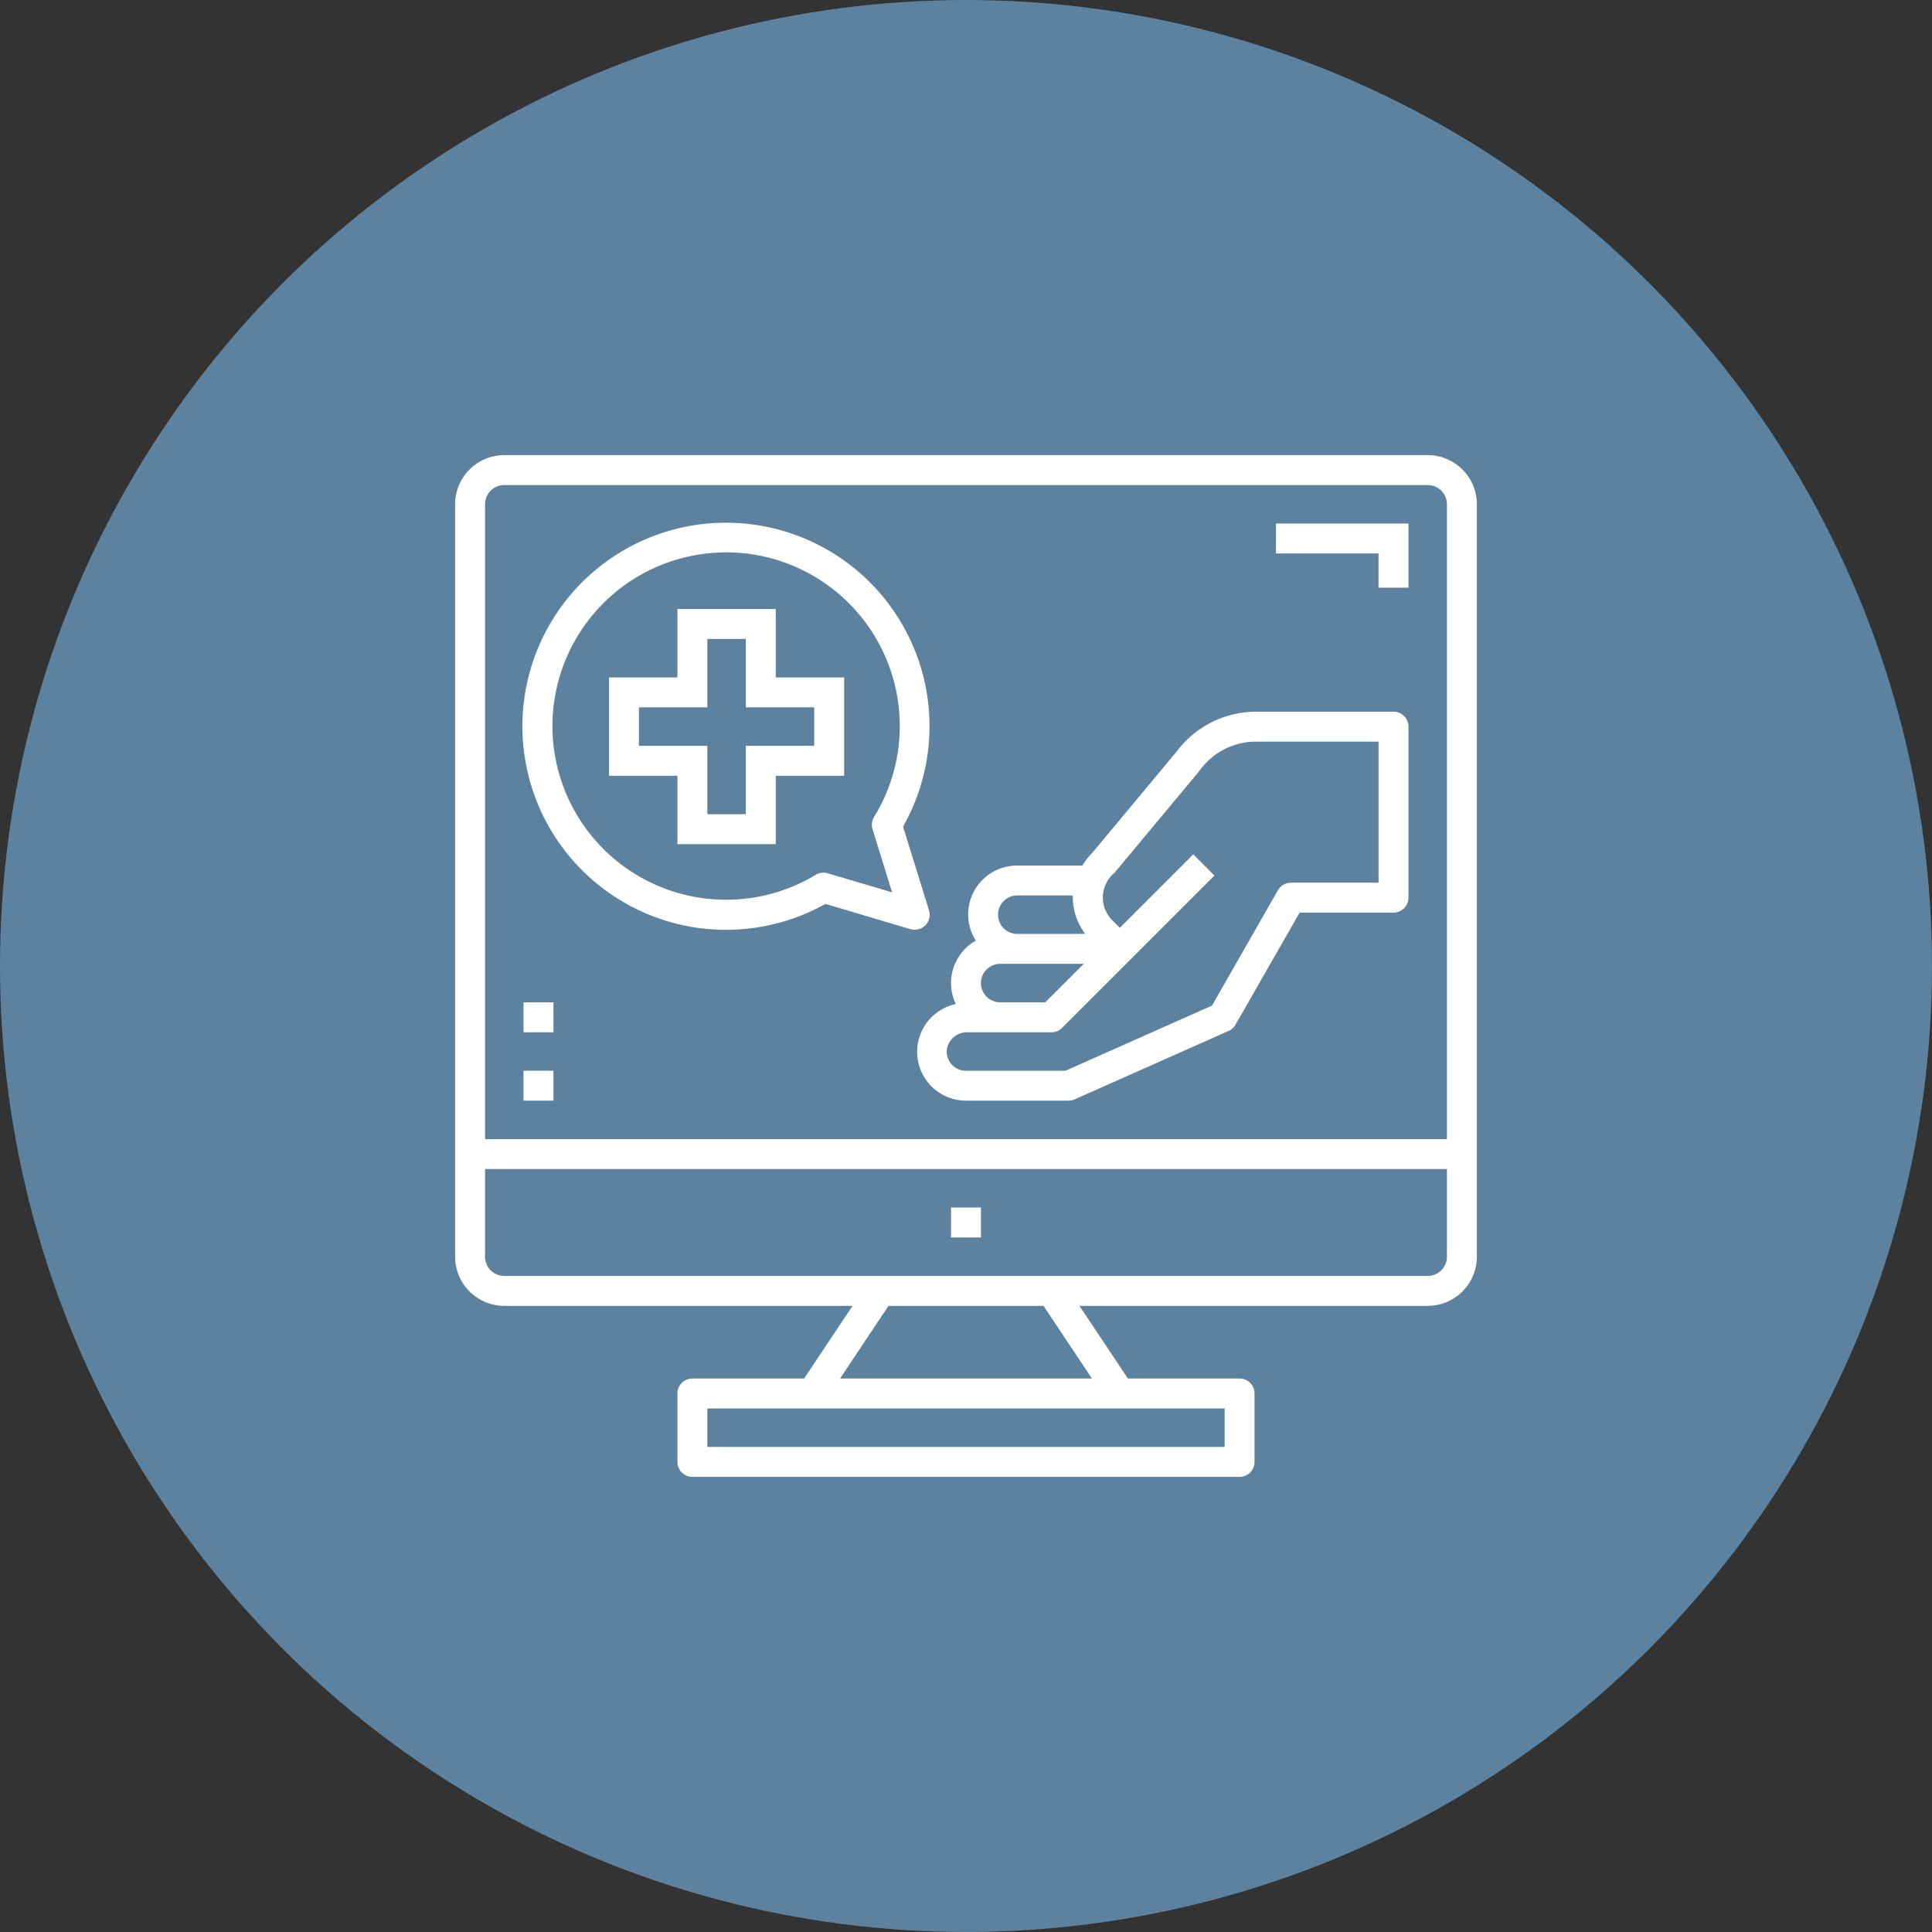 <svg xmlns="http://www.w3.org/2000/svg" viewBox="0 0 903.85 903.85"><rect x="0" y="0" width="903.85" height="903.85" fill="#333333" stroke="none"/><defs><style>.cls-1{fill:#5c829f;}.cls-2{fill:#fff;}</style></defs><title>Vendite</title><g id="Livello_2" data-name="Livello 2"><g id="Layer_1" data-name="Layer 1"><circle class="cls-1" cx="451.92" cy="451.92" r="451.92"></circle><rect class="cls-2" x="444.92" y="564.92" width="14" height="14"></rect><rect class="cls-2" x="244.92" y="500.92" width="14" height="14"></rect><rect class="cls-2" x="244.92" y="468.92" width="14" height="14"></rect><path class="cls-2" d="M323.92,690.92a7,7,0,0,1-7-7v-32a7,7,0,0,1,7-7h52.26l22.67-34H235.92a23,23,0,0,1-23-23v-352a23,23,0,0,1,23-23h432a23,23,0,0,1,23,23v352a23,23,0,0,1-23,23H505l22.67,34h52.25a7,7,0,0,1,7,7v32a7,7,0,0,1-7,7Zm7-14h242v-18h-242Zm62.09-32H510.84l-22.66-34H415.67Zm-166.09-57a9,9,0,0,0,9,9h432a9,9,0,0,0,9-9v-41h-450Zm9-361a9,9,0,0,0-9,9v297h450v-297a9,9,0,0,0-9-9Z"></path><path class="cls-2" d="M451.82,514.92A22.85,22.85,0,0,1,446,470l1.11-.29-.44-1.06a22.76,22.76,0,0,1,9-28.08l.83-.51-.49-.84a22.83,22.83,0,0,1,19.93-34.27h30.39l.3-.46A32.93,32.93,0,0,1,511,399l39.57-47.53a46.51,46.51,0,0,1,37-18.52h64.35a7,7,0,0,1,7,7v80a7,7,0,0,1-7,7H608L578,479.4a6.94,6.94,0,0,1-3.23,2.92l-72,32a7,7,0,0,1-2.85.6Zm.64-32a9.65,9.65,0,0,0-9.39,7.37,8.69,8.69,0,0,0-.16,1.65,9,9,0,0,0,9,9h46.53L567,470.46l30.87-54a7,7,0,0,1,6.06-3.5h41v-66H587.6a32.49,32.49,0,0,0-26.47,13.69l-39.77,47.73a15,15,0,0,0-.45,22.67l3,3,34.35-34.35,9.9,9.9-71.3,71.29a6.92,6.92,0,0,1-4.95,2.05H452.46Zm15.46-32a9,9,0,0,0,0,18H489l18-18Zm8-32a9,9,0,0,0,0,18h31.71l-1-1.55a28.36,28.36,0,0,1-4.74-15.45v-1Z"></path><path class="cls-2" d="M339.63,435a95.23,95.23,0,1,1,83.06-48.65l-.21.38,12.13,39.11a6.93,6.93,0,0,1,.32,2.11,7,7,0,0,1-7,7h0a7.76,7.76,0,0,1-2-.26l-39.76-11.81-.37.2A95.37,95.37,0,0,1,339.63,435Zm0-176.57a81.25,81.25,0,0,0,.15,162.5h0a81.19,81.19,0,0,0,41.86-11.67,7,7,0,0,1,3.59-1,6.84,6.84,0,0,1,2,.29l30.12,8.91-9.16-29.57h0a7,7,0,0,1,.75-5.73,81.25,81.25,0,0,0-69.32-123.75Z"></path><path class="cls-2" d="M316.92,394.92v-32h-32v-46h32v-32h46v32h32v46h-32v32Zm14-14h18v-32h32v-18h-32v-32h-18v32h-32v18h32Z"></path><polygon class="cls-2" points="644.92 274.93 644.92 258.93 596.92 258.93 596.92 244.93 658.92 244.93 658.92 274.93 644.92 274.93"></polygon></g></g></svg>
